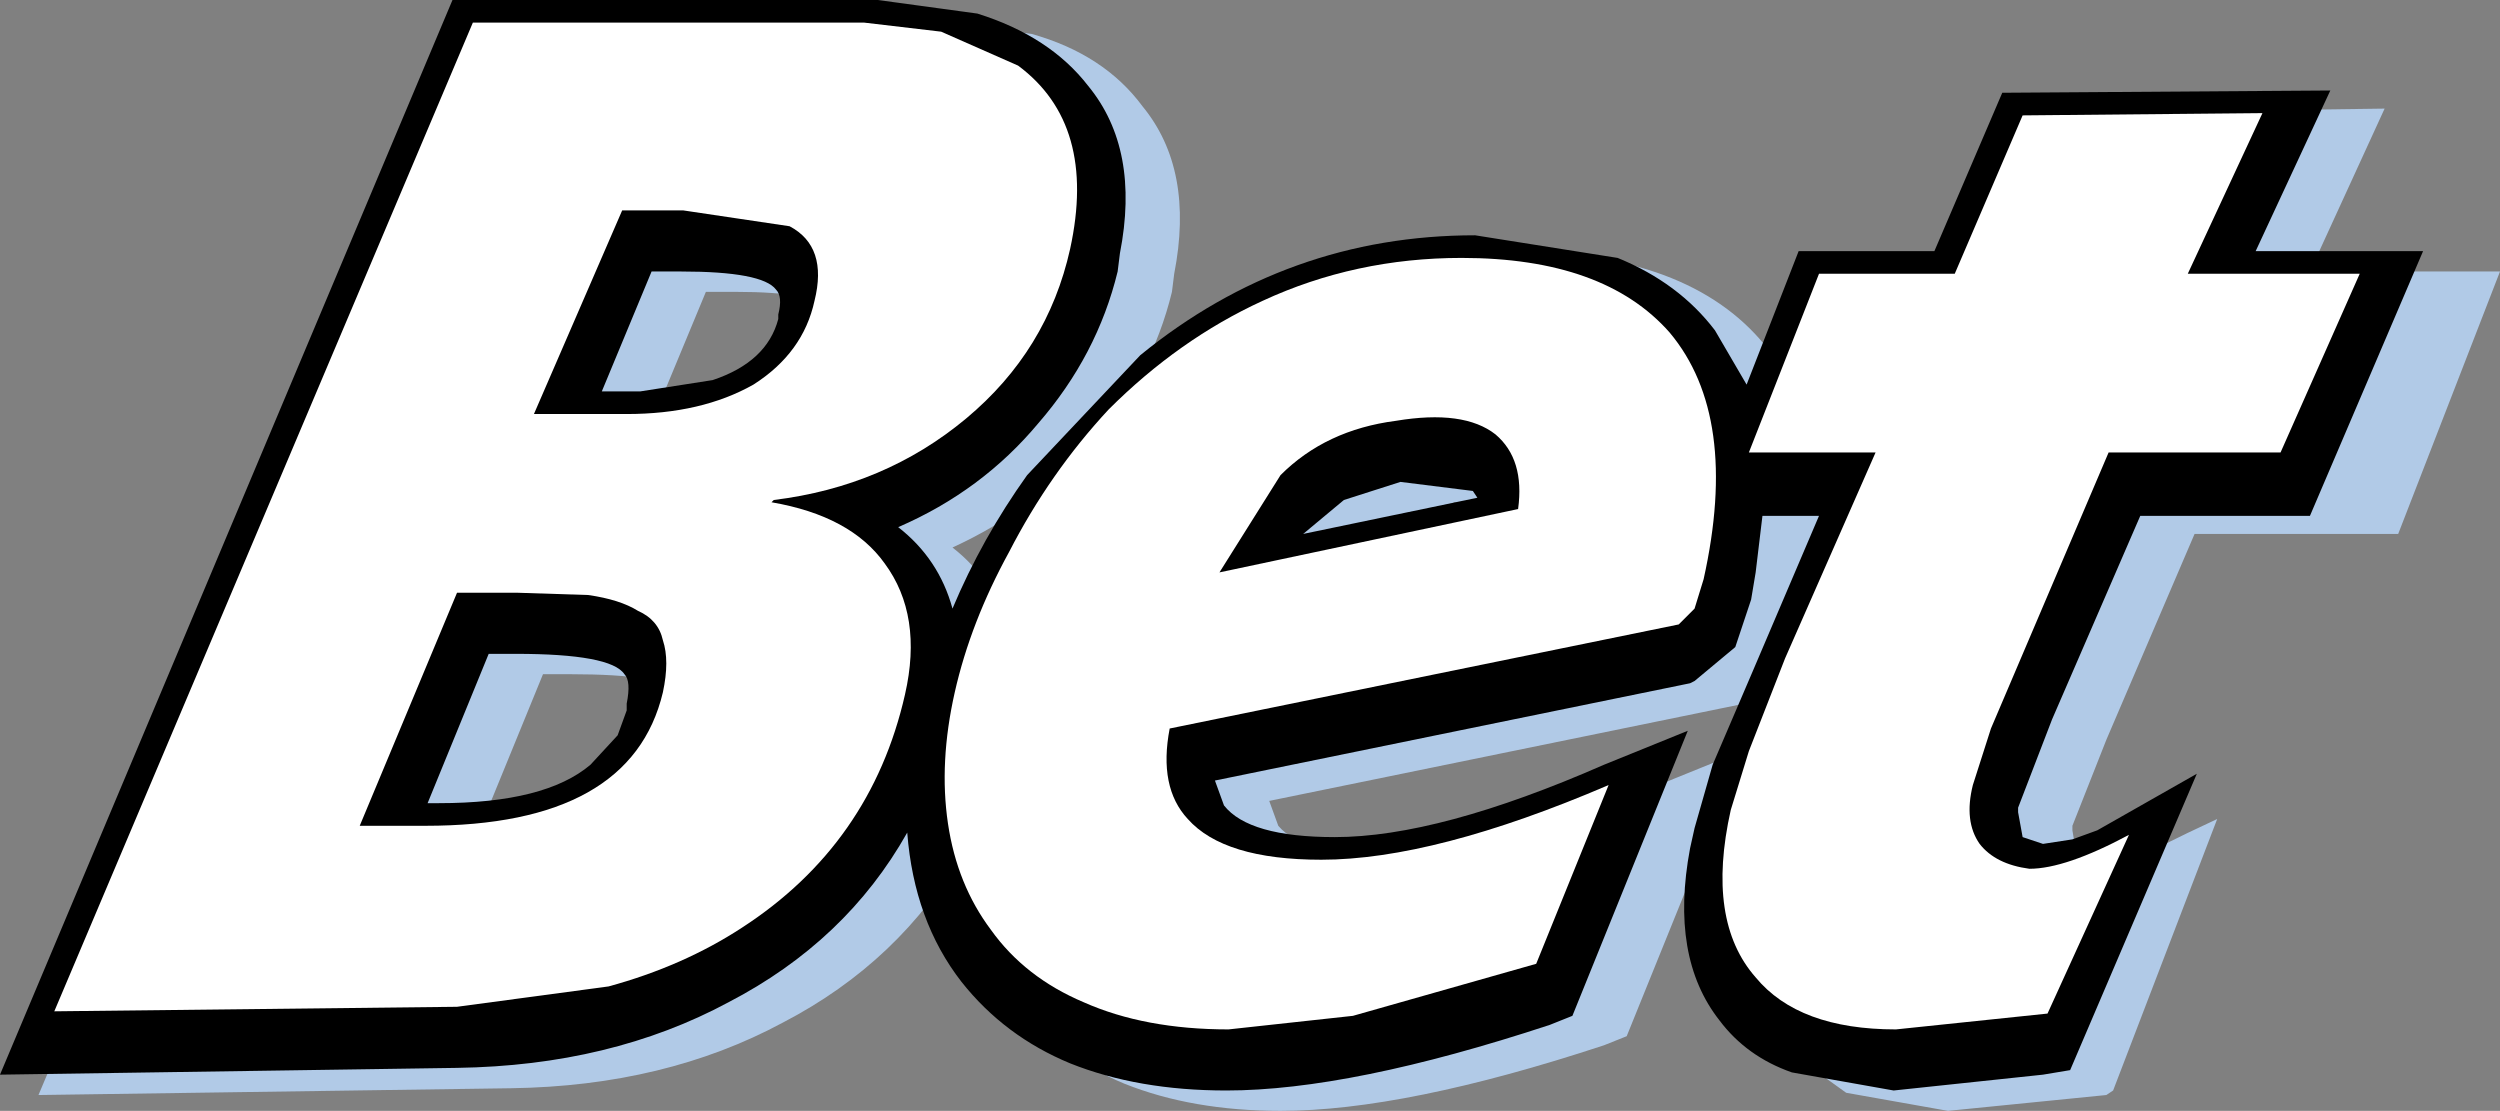 <?xml version="1.0" encoding="UTF-8" standalone="no"?>
<svg xmlns:xlink="http://www.w3.org/1999/xlink" height="24.55px" width="55.25px" xmlns="http://www.w3.org/2000/svg">
  <rect width="100%" height="100%" fill="#808080" stroke="none"/>
  <g transform="matrix(1.0, 0.0, 0.0, 1.0, 27.65, 12.25)">
    <path d="M6.1 -0.95 L4.5 -1.15 3.25 -0.75 2.4 0.0 6.2 -0.85 6.1 -0.95 M-15.05 2.65 L-15.65 2.65 -17.0 5.95 -16.75 5.95 Q-14.4 5.95 -13.35 5.1 L-12.8 4.4 -12.6 3.85 -12.6 3.7 Q-12.5 3.25 -12.65 3.05 -12.95 2.65 -15.05 2.65 M-9.3 -5.4 Q-9.6 -5.8 -11.4 -5.8 L-12.05 -5.8 -13.15 -3.15 -12.3 -3.15 -10.7 -3.4 Q-9.45 -3.8 -9.25 -4.75 L-9.25 -4.85 Q-9.15 -5.25 -9.3 -5.4 M-1.75 -5.8 Q-2.2 -3.95 -3.5 -2.45 -4.75 -1.0 -6.6 -0.15 -5.7 0.55 -5.4 1.65 -4.75 0.05 -3.75 -1.3 -2.65 -2.85 -1.25 -3.95 2.0 -6.65 6.15 -6.65 7.95 -6.65 9.3 -6.1 10.65 -5.55 11.45 -4.5 L12.15 -3.3 13.3 -6.25 16.3 -6.25 17.8 -9.75 25.05 -9.85 23.4 -6.25 27.6 -6.25 25.35 -0.45 20.85 -0.45 18.9 4.1 18.15 6.0 18.15 6.1 18.25 6.7 18.7 6.85 20.0 6.5 Q20.7 6.15 21.35 5.85 L19.05 11.85 18.9 11.95 15.4 12.3 13.15 11.9 11.55 10.75 Q10.45 9.35 10.9 6.95 L11.0 6.5 11.4 5.1 12.3 2.95 13.75 -0.45 12.5 -0.45 12.35 0.8 12.25 1.45 11.9 2.45 11.0 3.25 10.9 3.3 0.4 5.45 0.6 6.0 Q1.15 6.65 3.05 6.65 5.35 6.65 9.0 5.1 L10.85 4.35 8.3 10.65 7.8 10.85 Q3.4 12.3 0.65 12.3 -1.3 12.3 -2.8 11.7 -4.25 11.1 -5.2 9.9 -6.25 8.55 -6.35 6.55 -7.75 9.0 -10.35 10.35 -12.95 11.75 -16.35 11.8 L-26.8 11.95 -16.75 -11.8 -7.05 -11.8 -4.85 -11.5 Q-3.25 -11.05 -2.4 -9.9 -1.25 -8.5 -1.7 -6.2 L-1.75 -5.8" fill="#b1cae7" fill-rule="evenodd" stroke="none"/>
    <path d="M4.9 -1.4 L3.3 -1.6 2.05 -1.2 1.15 -0.45 5.0 -1.25 4.9 -1.4 M-12.6 -6.25 L-13.25 -6.25 -14.35 -3.6 -13.5 -3.6 -11.9 -3.85 Q-10.7 -4.25 -10.45 -5.2 L-10.45 -5.3 Q-10.35 -5.7 -10.5 -5.85 -10.8 -6.25 -12.6 -6.25 M-2.95 -6.25 Q-3.4 -4.4 -4.7 -2.9 -5.95 -1.4 -7.8 -0.6 -6.9 0.1 -6.6 1.2 -5.95 -0.35 -4.95 -1.75 L-2.45 -4.4 Q0.8 -7.05 4.95 -7.05 L8.1 -6.55 Q9.45 -6.0 10.25 -4.95 L10.95 -3.75 12.1 -6.7 15.1 -6.7 16.6 -10.2 23.85 -10.25 22.2 -6.7 25.9 -6.7 23.4 -0.85 19.65 -0.85 17.7 3.65 16.95 5.6 16.95 5.7 17.05 6.25 17.5 6.4 18.15 6.3 18.7 6.1 20.9 4.85 18.1 11.4 17.5 11.5 14.2 11.85 11.95 11.45 Q10.95 11.1 10.35 10.3 9.25 8.9 9.7 6.5 L9.8 6.05 10.2 4.65 11.1 2.55 12.55 -0.85 11.3 -0.85 11.15 0.4 11.05 1.0 10.7 2.05 9.8 2.8 9.7 2.85 -0.8 5.0 -0.6 5.55 Q-0.05 6.25 1.85 6.25 4.15 6.25 7.8 4.65 L9.65 3.9 7.1 10.2 6.6 10.4 Q2.2 11.85 -0.55 11.85 -2.5 11.85 -4.0 11.25 -5.45 10.65 -6.4 9.45 -7.45 8.1 -7.6 6.15 -8.95 8.55 -11.55 9.9 -14.15 11.3 -17.55 11.35 L-27.65 11.5 -17.65 -12.25 -8.25 -12.25 -6.05 -11.95 Q-4.45 -11.45 -3.6 -10.35 -2.45 -8.95 -2.9 -6.65 L-2.95 -6.25 M-18.2 5.5 L-17.95 5.5 Q-15.6 5.5 -14.6 4.65 L-14.0 4.0 -13.8 3.45 -13.8 3.3 Q-13.7 2.8 -13.85 2.65 -14.15 2.2 -16.25 2.2 L-16.85 2.2 -18.2 5.5" fill="#000000" fill-rule="evenodd" stroke="none"/>
    <path d="M-19.7 6.0 L-18.25 6.0 Q-13.7 6.0 -13.0 3.05 -12.85 2.35 -13.0 1.9 -13.1 1.45 -13.55 1.25 -13.95 1.0 -14.65 0.9 L-16.2 0.85 -17.55 0.85 -19.7 6.0 M-6.85 -11.55 L-5.15 -10.8 Q-3.4 -9.5 -4.0 -6.75 -4.5 -4.5 -6.3 -3.0 -8.1 -1.5 -10.55 -1.2 L-10.6 -1.15 Q-8.85 -0.85 -8.1 0.2 -7.25 1.35 -7.65 3.1 -8.4 6.4 -11.25 8.25 -12.55 9.1 -14.2 9.55 L-17.55 10.0 -26.45 10.1 -17.2 -11.75 -8.55 -11.75 -6.85 -11.55 M-15.85 -3.1 L-13.8 -3.1 Q-12.15 -3.1 -11.0 -3.75 -9.9 -4.45 -9.65 -5.6 -9.35 -6.8 -10.2 -7.25 L-12.55 -7.6 -13.9 -7.6 -15.85 -3.1" fill="#ffffff" fill-rule="evenodd" stroke="none"/>
    <path d="M-1.4 5.85 Q-0.6 6.75 1.55 6.75 4.05 6.75 7.9 5.1 L6.3 9.05 2.25 10.2 -0.5 10.5 Q-2.35 10.5 -3.7 9.9 -5.0 9.35 -5.75 8.3 -6.5 7.3 -6.7 5.95 -6.9 4.6 -6.55 3.05 -6.2 1.5 -5.35 -0.05 -4.45 -1.8 -3.15 -3.2 -1.6 -4.75 0.25 -5.6 2.3 -6.55 4.65 -6.55 7.8 -6.55 9.25 -4.9 10.8 -3.05 10.0 0.55 L9.8 1.2 9.45 1.55 -1.8 3.85 Q-2.05 5.15 -1.4 5.85 M3.2 -2.95 Q1.65 -2.75 0.65 -1.75 L-0.7 0.4 5.9 -1.0 Q6.05 -2.1 5.4 -2.65 4.7 -3.2 3.2 -2.95" fill="#ffffff" fill-rule="evenodd" stroke="none"/>
    <path d="M12.55 -6.2 L15.55 -6.2 17.05 -9.7 22.35 -9.75 20.7 -6.2 24.5 -6.2 22.75 -2.25 18.95 -2.25 16.35 3.85 15.95 5.1 Q15.75 5.9 16.1 6.4 16.45 6.85 17.2 6.95 18.0 6.95 19.4 6.2 L17.6 10.15 14.25 10.5 Q12.1 10.5 11.15 9.35 10.05 8.1 10.6 5.65 L11.0 4.35 11.8 2.3 13.8 -2.25 11.0 -2.25 12.55 -6.2" fill="#ffffff" fill-rule="evenodd" stroke="none"/>
  </g>
</svg>

